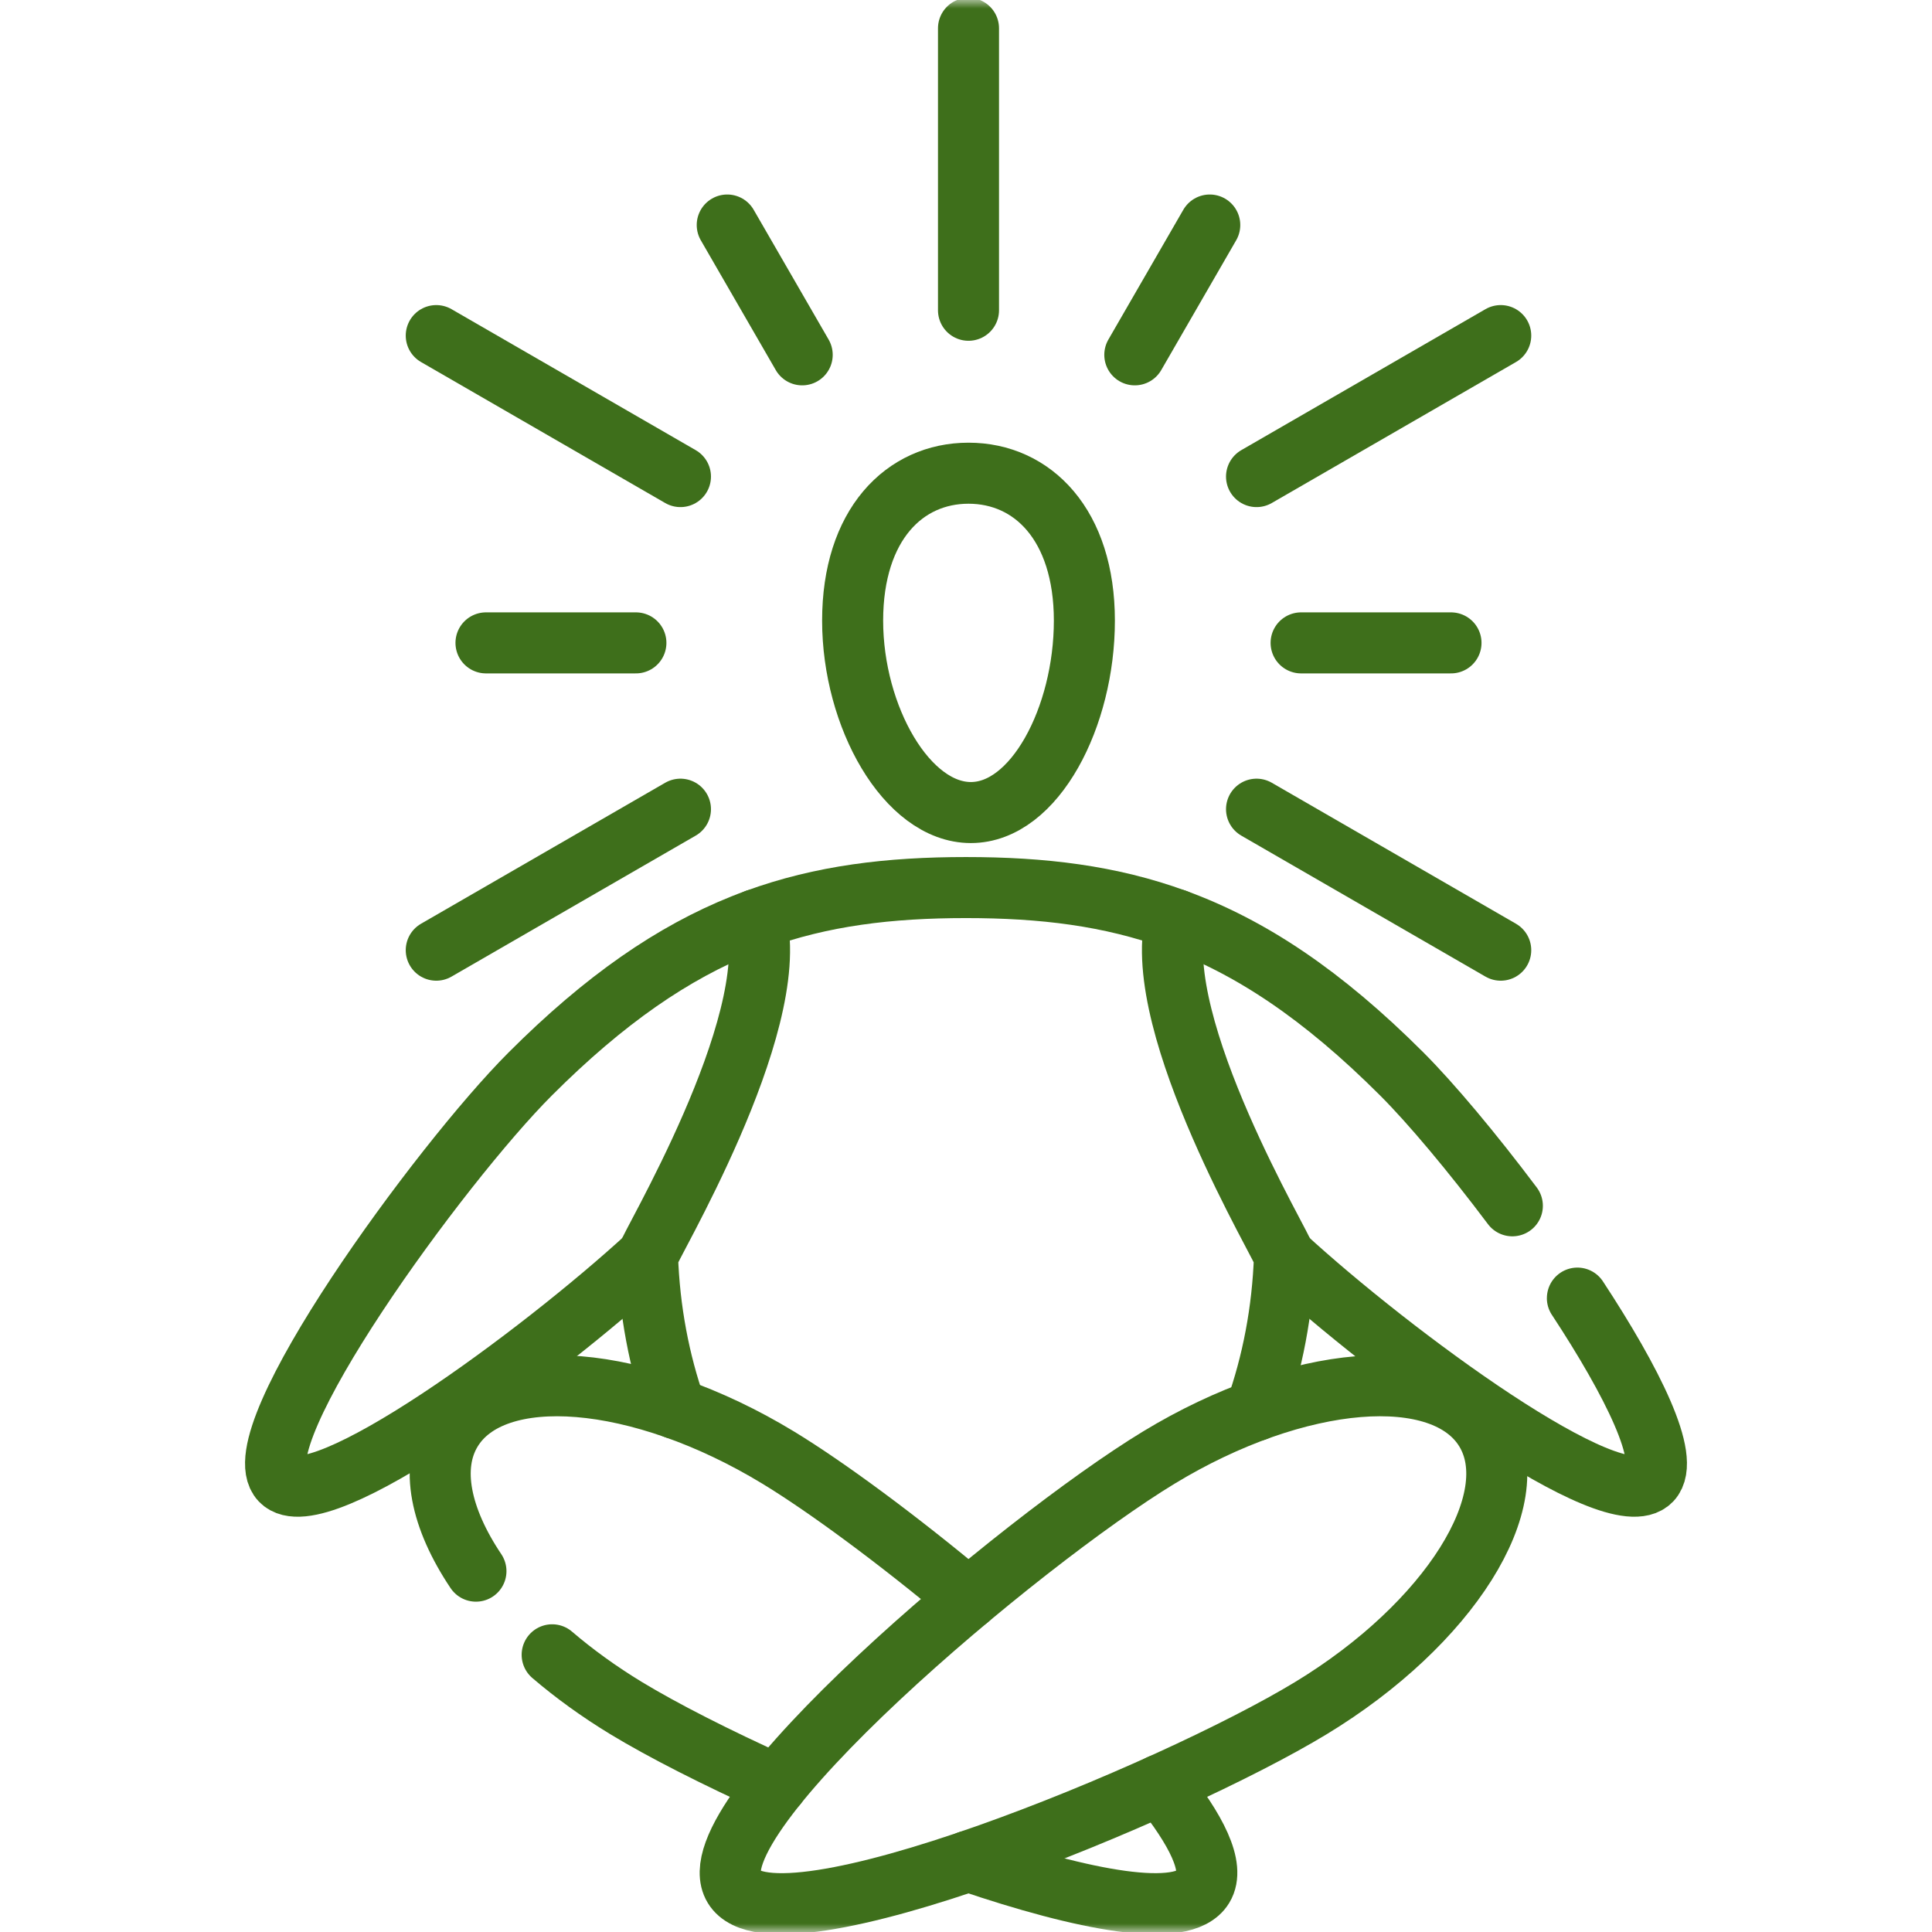 <svg width="115" height="115" viewBox="0 0 115 115" fill="none" xmlns="http://www.w3.org/2000/svg">
<mask id="mask0_173_2628" style="mask-type:luminance" maskUnits="userSpaceOnUse" x="0" y="0" width="115" height="115">
<path d="M0 1.52588e-05H115V115H0V1.52588e-05Z" fill="white"/>
</mask>
<g mask="url(#mask0_173_2628)">
<path d="M76.457 74.782C82.838 80.644 96.103 90.43 98.282 88.119C99.466 86.864 97.168 82.255 93.893 77.268C93.891 77.266 93.891 77.266 93.891 77.268" stroke="#3E6F1B" stroke-width="3.633" stroke-miterlimit="10" stroke-linecap="round" stroke-linejoin="round"/>
<path d="M38.543 74.782C32.162 80.644 18.896 90.43 16.718 88.119C14.319 85.577 26.203 69.286 31.553 63.935C36.014 59.472 40.075 56.696 44.23 55.036C44.49 54.931 44.751 54.832 45.014 54.736C48.924 53.309 52.947 52.831 57.5 52.831C62.053 52.831 66.076 53.309 69.986 54.736C74.42 56.355 78.705 59.192 83.447 63.935C85.185 65.674 87.615 68.571 90.021 71.774" stroke="#3E6F1B" stroke-width="3.633" stroke-miterlimit="10" stroke-linecap="round" stroke-linejoin="round"/>
<path d="M45.014 54.736C46.559 61.092 38.529 74.409 38.543 74.781C38.654 78.002 39.242 81.06 40.218 83.842" stroke="#3E6F1B" stroke-width="3.633" stroke-miterlimit="10" stroke-linecap="round" stroke-linejoin="round"/>
<path d="M69.986 54.736C68.441 61.092 76.471 74.409 76.457 74.781C76.344 78.048 75.741 81.149 74.739 83.964" stroke="#3E6F1B" stroke-width="3.633" stroke-miterlimit="10" stroke-linecap="round" stroke-linejoin="round"/>
<path d="M28.33 93.521C26.223 90.379 25.567 87.319 26.879 85.161C29.381 81.041 38.083 81.758 46.319 86.76C49.19 88.505 53.439 91.639 57.648 95.158" stroke="#3E6F1B" stroke-width="3.633" stroke-miterlimit="10" stroke-linecap="round" stroke-linejoin="round"/>
<path d="M32.867 98.5C34.176 99.621 35.652 100.69 37.263 101.67C39.419 102.979 42.626 104.617 46.236 106.243" stroke="#3E6F1B" stroke-width="3.633" stroke-miterlimit="10" stroke-linecap="round" stroke-linejoin="round"/>
<path d="M69.062 106.243C71.218 108.919 72.338 111.138 71.615 112.327C70.426 114.285 64.462 113.103 57.649 110.787" stroke="#3E6F1B" stroke-width="3.633" stroke-miterlimit="10" stroke-linecap="round" stroke-linejoin="round"/>
<path d="M68.978 86.76C77.214 81.758 85.917 81.041 88.418 85.159C90.919 89.277 86.27 96.67 78.034 101.671C69.799 106.673 46.183 116.446 43.683 112.328C41.182 108.21 60.743 91.761 68.978 86.76Z" stroke="#3E6F1B" stroke-width="3.633" stroke-miterlimit="10" stroke-linecap="round" stroke-linejoin="round"/>
<path d="M64.546 36.943C64.546 31.227 61.458 28.167 57.649 28.167C53.84 28.167 50.752 31.227 50.752 36.943C50.752 42.66 53.981 48.366 57.789 48.366C61.598 48.366 64.546 42.66 64.546 36.943Z" stroke="#3E6F1B" stroke-width="3.633" stroke-miterlimit="10" stroke-linecap="round" stroke-linejoin="round"/>
<path d="M57.649 18.468V1.685" stroke="#3E6F1B" stroke-width="3.633" stroke-miterlimit="10" stroke-linecap="round" stroke-linejoin="round"/>
<path d="M47.75 21.121L43.288 13.394" stroke="#3E6F1B" stroke-width="3.633" stroke-miterlimit="10" stroke-linecap="round" stroke-linejoin="round"/>
<path d="M37.851 38.267H28.928" stroke="#3E6F1B" stroke-width="3.633" stroke-miterlimit="10" stroke-linecap="round" stroke-linejoin="round"/>
<path d="M86.369 38.267H77.447" stroke="#3E6F1B" stroke-width="3.633" stroke-miterlimit="10" stroke-linecap="round" stroke-linejoin="round"/>
<path d="M72.009 13.394L67.548 21.121" stroke="#3E6F1B" stroke-width="3.633" stroke-miterlimit="10" stroke-linecap="round" stroke-linejoin="round"/>
<path d="M40.503 28.368L25.968 19.976" stroke="#3E6F1B" stroke-width="3.633" stroke-miterlimit="10" stroke-linecap="round" stroke-linejoin="round"/>
<path d="M89.329 56.558L74.794 48.166" stroke="#3E6F1B" stroke-width="3.633" stroke-miterlimit="10" stroke-linecap="round" stroke-linejoin="round"/>
<path d="M40.503 48.166L25.968 56.558" stroke="#3E6F1B" stroke-width="3.633" stroke-miterlimit="10" stroke-linecap="round" stroke-linejoin="round"/>
<path d="M89.329 19.976L74.794 28.368" stroke="#3E6F1B" stroke-width="3.633" stroke-miterlimit="10" stroke-linecap="round" stroke-linejoin="round"/>
</g>
</svg>
